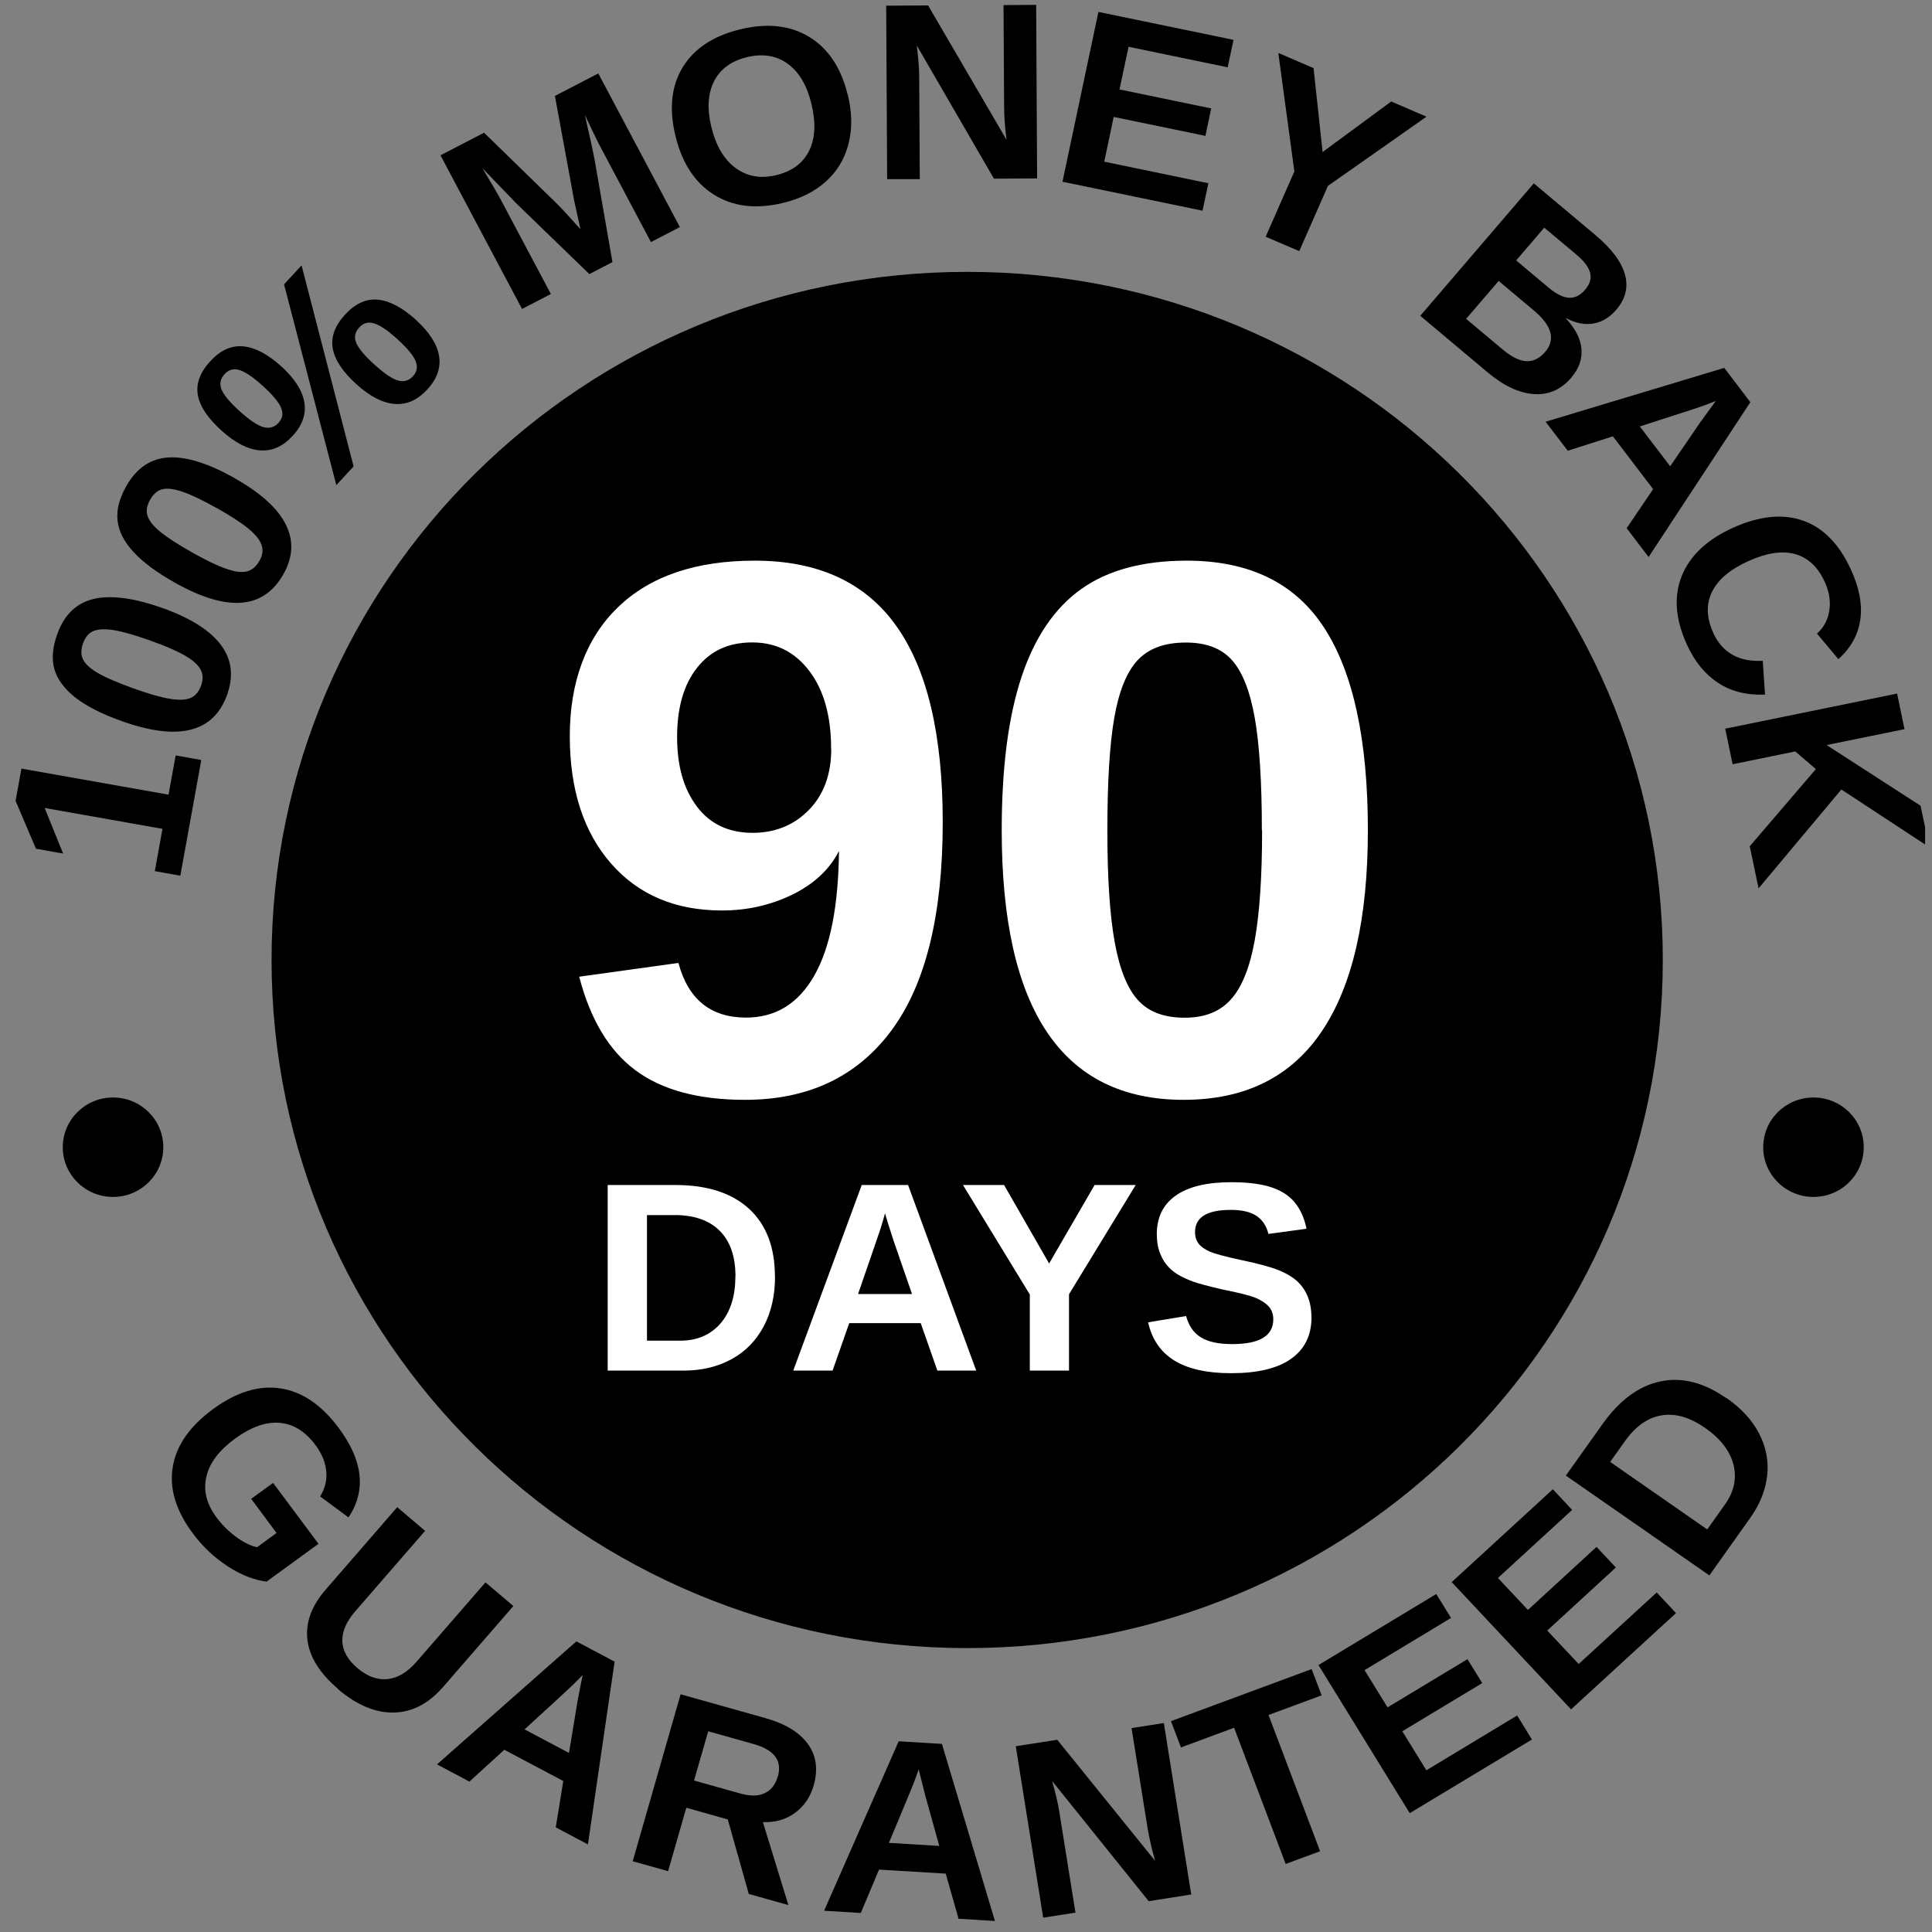 <svg xmlns="http://www.w3.org/2000/svg" xmlns:xlink="http://www.w3.org/1999/xlink" width="140" height="140"
	viewBox="0 0 140 140" fill="none">



	<rect x="0" y="0" width="140" height="140" fill="#808080" stroke="none"/>



	<g clip-path="url(#clip0_1017_5)">
		<path
			d="M70.085 119.427C97.924 119.427 120.493 97.102 120.493 69.563C120.493 42.024 97.924 19.7 70.085 19.7C42.246 19.7 19.678 42.024 19.678 69.563C19.678 97.102 42.246 119.427 70.085 119.427Z"
			fill="black" />
		<path
			d="M68.314 59.573C68.314 66.31 67.071 71.348 64.585 74.686C62.099 78.025 58.569 79.698 53.986 79.698C50.611 79.698 47.961 78.981 46.045 77.555C44.129 76.129 42.774 73.867 41.971 70.776L49.161 69.777C49.869 72.415 51.5 73.739 54.063 73.739C56.204 73.739 57.853 72.722 59.009 70.69C60.166 68.658 60.753 65.653 60.796 61.665C60.105 63.014 58.975 64.065 57.404 64.833C55.833 65.593 54.141 65.977 52.32 65.977C48.945 65.977 46.261 64.842 44.276 62.57C42.29 60.299 41.289 57.225 41.289 53.34C41.289 49.456 42.454 46.237 44.793 43.991C47.124 41.745 50.43 40.627 54.694 40.627C59.285 40.627 62.704 42.206 64.948 45.357C67.192 48.508 68.314 53.246 68.314 59.573ZM60.226 54.263C60.226 51.906 59.709 50.036 58.664 48.644C57.62 47.253 56.239 46.553 54.512 46.553C52.786 46.553 51.491 47.159 50.525 48.371C49.558 49.584 49.066 51.257 49.066 53.4C49.066 55.543 49.549 57.183 50.507 58.455C51.465 59.719 52.812 60.35 54.538 60.35C56.17 60.35 57.533 59.795 58.612 58.694C59.691 57.593 60.235 56.115 60.235 54.263H60.226Z"
			fill="white" />
		<path
			d="M99.121 60.163C99.121 66.575 98.007 71.433 95.78 74.737C93.553 78.042 90.222 79.698 85.768 79.698C76.981 79.698 72.588 73.183 72.588 60.163C72.588 55.62 73.071 51.906 74.029 49.037C74.987 46.16 76.437 44.042 78.362 42.676C80.287 41.31 82.833 40.627 85.992 40.627C90.532 40.627 93.855 42.249 95.962 45.502C98.068 48.755 99.121 53.639 99.121 60.163ZM91.439 60.163C91.439 56.662 91.266 53.938 90.921 52C90.576 50.062 90.023 48.67 89.263 47.825C88.504 46.979 87.391 46.561 85.94 46.561C84.395 46.561 83.23 46.988 82.436 47.842C81.642 48.696 81.081 50.087 80.744 52.017C80.408 53.947 80.244 56.662 80.244 60.171C80.244 63.68 80.425 66.344 80.779 68.291C81.133 70.238 81.694 71.638 82.471 72.483C83.239 73.329 84.361 73.747 85.837 73.747C87.313 73.747 88.409 73.303 89.203 72.415C89.997 71.527 90.567 70.101 90.921 68.146C91.275 66.191 91.456 63.527 91.456 60.171L91.439 60.163Z"
			fill="white" />
		<path
			d="M56.162 92.497C56.162 93.88 55.886 95.093 55.333 96.126C54.781 97.159 54.004 97.953 52.994 98.5C51.984 99.046 50.837 99.319 49.533 99.319H44.035V85.871H48.955C51.242 85.871 53.02 86.444 54.272 87.588C55.523 88.732 56.153 90.371 56.153 92.497H56.162ZM53.296 92.497C53.296 91.054 52.917 89.953 52.157 89.193C51.398 88.433 50.31 88.049 48.903 88.049H46.883V97.15H49.291C50.517 97.15 51.484 96.732 52.209 95.904C52.925 95.067 53.288 93.94 53.288 92.506L53.296 92.497Z"
			fill="white" />
		<path
			d="M67.926 99.319L66.718 95.878H61.539L60.331 99.319H57.482L62.445 85.871H65.803L70.74 99.319H67.926ZM64.128 87.938L64.068 88.151C64.007 88.382 63.93 88.638 63.835 88.937C63.749 89.227 63.188 90.841 62.178 93.769H66.088L64.75 89.901L64.335 88.604L64.137 87.946L64.128 87.938Z"
			fill="white" />
		<path
			d="M77.464 93.803V99.319H74.624V93.803L69.782 85.871H72.76L76.022 91.558L79.319 85.871H82.297L77.455 93.803H77.464Z"
			fill="white" />
		<path
			d="M95.038 95.443C95.038 96.758 94.546 97.765 93.554 98.465C92.57 99.165 91.12 99.507 89.203 99.507C87.46 99.507 86.096 99.2 85.103 98.594C84.111 97.979 83.472 97.057 83.196 95.819L85.949 95.366C86.139 96.075 86.502 96.596 87.037 96.92C87.572 97.244 88.323 97.398 89.29 97.398C91.275 97.398 92.267 96.8 92.267 95.605C92.267 95.221 92.155 94.905 91.922 94.657C91.689 94.41 91.37 94.205 90.956 94.034C90.541 93.872 89.747 93.667 88.565 93.436C87.546 93.197 86.838 93.009 86.441 92.864C86.044 92.719 85.682 92.548 85.362 92.361C85.043 92.173 84.767 91.934 84.542 91.66C84.318 91.387 84.145 91.063 84.016 90.695C83.886 90.328 83.826 89.901 83.826 89.423C83.826 88.211 84.284 87.28 85.207 86.631C86.131 85.982 87.477 85.666 89.238 85.666C90.999 85.666 92.19 85.931 93.036 86.452C93.882 86.973 94.425 87.835 94.676 89.039L91.914 89.415C91.775 88.834 91.482 88.399 91.05 88.108C90.619 87.818 89.998 87.673 89.186 87.673C87.46 87.673 86.597 88.211 86.597 89.278C86.597 89.628 86.692 89.918 86.873 90.141C87.054 90.362 87.33 90.55 87.684 90.704C88.047 90.858 88.772 91.054 89.877 91.293C91.18 91.566 92.121 91.823 92.682 92.053C93.243 92.284 93.692 92.557 94.02 92.864C94.348 93.172 94.598 93.539 94.771 93.974C94.943 94.401 95.03 94.896 95.03 95.46L95.038 95.443Z"
			fill="white" />
		<path
			d="M13.075 63.459L11.22 63.126L11.772 60.06L3.236 58.549L4.574 61.853L2.606 61.503L1.13 58.037L1.553 55.697L12.212 57.584L12.73 54.741L14.586 55.074L13.067 63.45L13.075 63.459Z"
			fill="black" />
		<path
			d="M11.799 44.068C13.818 44.794 15.225 45.682 16.011 46.74C16.805 47.799 16.943 49.012 16.442 50.386C15.45 53.093 12.903 53.716 8.803 52.248C7.371 51.735 6.257 51.172 5.463 50.548C4.669 49.925 4.16 49.242 3.944 48.499C3.728 47.748 3.806 46.894 4.16 45.921C4.669 44.52 5.558 43.684 6.818 43.393C8.078 43.112 9.736 43.334 11.79 44.068H11.799ZM10.935 46.433C9.831 46.04 8.959 45.784 8.303 45.673C7.647 45.562 7.155 45.579 6.801 45.716C6.447 45.852 6.188 46.151 6.024 46.595C5.851 47.073 5.851 47.475 6.033 47.816C6.214 48.158 6.585 48.482 7.155 48.807C7.724 49.131 8.562 49.481 9.667 49.883C10.763 50.275 11.634 50.523 12.282 50.634C12.938 50.745 13.438 50.728 13.792 50.583C14.146 50.438 14.405 50.139 14.569 49.686C14.733 49.242 14.716 48.841 14.526 48.499C14.336 48.158 13.948 47.816 13.378 47.492C12.8 47.159 11.98 46.809 10.927 46.433H10.935Z"
			fill="black" />
		<path
			d="M17.011 34.659C18.875 35.709 20.109 36.819 20.705 37.997C21.3 39.176 21.24 40.397 20.506 41.66C19.065 44.162 16.449 44.35 12.66 42.215C11.34 41.472 10.338 40.73 9.657 39.978C8.975 39.235 8.595 38.475 8.517 37.699C8.431 36.93 8.655 36.093 9.173 35.188C9.915 33.899 10.934 33.216 12.229 33.148C13.523 33.079 15.112 33.583 17.011 34.65V34.659ZM15.75 36.845C14.732 36.273 13.912 35.871 13.29 35.658C12.669 35.436 12.177 35.367 11.806 35.444C11.435 35.521 11.133 35.769 10.891 36.187C10.64 36.631 10.571 37.032 10.692 37.391C10.813 37.75 11.124 38.142 11.633 38.552C12.142 38.962 12.902 39.457 13.92 40.029C14.93 40.602 15.75 40.994 16.372 41.208C16.993 41.43 17.494 41.498 17.865 41.413C18.236 41.327 18.547 41.08 18.788 40.661C19.03 40.251 19.082 39.859 18.953 39.483C18.823 39.116 18.504 38.715 17.986 38.296C17.477 37.878 16.726 37.391 15.75 36.836V36.845Z"
			fill="black" />
		<path
			d="M15.249 26.163C15.974 25.378 16.768 25.019 17.614 25.096C18.468 25.173 19.384 25.651 20.376 26.539C21.343 27.418 21.904 28.281 22.051 29.143C22.197 30.005 21.913 30.825 21.196 31.593C20.488 32.362 19.703 32.703 18.831 32.635C17.959 32.567 17.036 32.089 16.06 31.209C15.05 30.296 14.472 29.433 14.334 28.614C14.196 27.794 14.498 26.974 15.249 26.163ZM19.055 27.973C18.356 27.341 17.795 26.957 17.372 26.821C16.949 26.684 16.587 26.778 16.285 27.102C15.957 27.453 15.888 27.837 16.06 28.238C16.233 28.648 16.673 29.169 17.372 29.8C18.072 30.432 18.641 30.817 19.073 30.945C19.504 31.073 19.875 30.97 20.178 30.646C20.48 30.321 20.54 29.954 20.367 29.544C20.195 29.134 19.755 28.614 19.064 27.982L19.055 27.973ZM25.624 33.796L24.372 35.154L20.583 20.605L21.852 19.23L25.624 33.796ZM30.138 23.183C31.105 24.054 31.666 24.925 31.813 25.779C31.959 26.633 31.675 27.444 30.975 28.212C30.259 28.989 29.474 29.339 28.602 29.271C27.73 29.203 26.815 28.733 25.831 27.845C24.838 26.949 24.26 26.078 24.113 25.25C23.967 24.421 24.269 23.593 25.02 22.782C25.753 21.988 26.539 21.638 27.385 21.715C28.231 21.8 29.154 22.287 30.138 23.175V23.183ZM28.826 24.601C28.119 23.96 27.557 23.576 27.126 23.439C26.703 23.303 26.34 23.397 26.038 23.721C25.71 24.071 25.641 24.456 25.823 24.865C26.004 25.275 26.444 25.796 27.143 26.428C27.851 27.068 28.421 27.453 28.843 27.572C29.266 27.692 29.629 27.589 29.931 27.256C30.224 26.932 30.285 26.564 30.112 26.155C29.94 25.745 29.508 25.224 28.818 24.601H28.826Z"
			fill="black" />
		<path
			d="M47.169 17.54L43.587 10.794C43.51 10.64 43.423 10.487 43.346 10.333C43.268 10.18 42.94 9.513 42.379 8.327C42.75 9.94 43 11.076 43.113 11.725L44.381 18.991L42.707 19.862L37.381 14.705L34.956 12.186C35.672 13.373 36.13 14.167 36.337 14.56L39.919 21.305L37.83 22.389L31.918 11.255L35.077 9.616L40.394 14.799L40.886 15.311L42.06 16.609L41.611 14.56L40.212 6.952L43.354 5.321L49.267 16.455L47.169 17.54Z"
			fill="black" />
		<path
			d="M61.436 6.875C61.746 8.147 61.764 9.326 61.487 10.419C61.211 11.503 60.667 12.416 59.839 13.159C59.019 13.894 57.974 14.415 56.706 14.713C54.764 15.174 53.106 14.97 51.725 14.099C50.344 13.228 49.421 11.81 48.946 9.847C48.471 7.883 48.644 6.226 49.481 4.86C50.318 3.503 51.708 2.589 53.667 2.119C55.627 1.65 57.292 1.846 58.665 2.691C60.037 3.537 60.961 4.937 61.427 6.875H61.436ZM58.794 7.507C58.475 6.184 57.905 5.227 57.094 4.63C56.283 4.032 55.299 3.87 54.159 4.134C53.003 4.408 52.2 4.997 51.742 5.885C51.294 6.781 51.225 7.891 51.553 9.223C51.881 10.564 52.459 11.546 53.296 12.169C54.133 12.784 55.109 12.963 56.222 12.698C57.379 12.425 58.181 11.836 58.63 10.931C59.079 10.026 59.131 8.89 58.794 7.507Z"
			fill="black" />
		<path
			d="M72.029 12.954L66.436 3.298C66.548 4.237 66.608 4.997 66.608 5.56L66.651 12.98H64.286L64.217 0.412L67.255 0.395L72.935 10.128C72.823 9.232 72.762 8.412 72.762 7.678L72.719 0.369L75.084 0.352L75.153 12.929L72.029 12.946V12.954Z"
			fill="black" />
		<path
			d="M76.99 13.176L79.596 0.864L89.384 2.888L88.961 4.877L81.78 3.391L81.124 6.482L87.77 7.857L87.347 9.846L80.701 8.472L80.019 11.716L87.563 13.279L87.14 15.268L76.99 13.168V13.176Z"
			fill="black" />
		<path
			d="M96.229 13.467L94.149 18.197L91.715 17.155L93.795 12.425L92.63 3.836L95.185 4.937L95.841 11.016L100.813 7.353L103.368 8.455L96.221 13.475L96.229 13.467Z"
			fill="black" />
		<path
			d="M113.863 27.367C113.112 28.238 112.206 28.639 111.135 28.554C110.065 28.477 108.943 27.948 107.769 26.957L102.918 22.884L111.144 13.287L115.581 17.01C116.763 18 117.488 18.957 117.747 19.879C118.006 20.793 117.799 21.655 117.117 22.449C116.651 22.995 116.107 23.328 115.477 23.439C114.847 23.559 114.165 23.422 113.431 23.029C114.139 23.781 114.528 24.524 114.597 25.267C114.666 26.009 114.424 26.709 113.863 27.358V27.367ZM111.964 25.506C112.732 24.609 112.465 23.61 111.17 22.517L108.598 20.357L106.241 23.106L108.891 25.326C109.547 25.873 110.117 26.154 110.618 26.172C111.118 26.189 111.567 25.967 111.973 25.497L111.964 25.506ZM114.847 21.015C115.218 20.588 115.339 20.161 115.218 19.742C115.097 19.324 114.761 18.889 114.217 18.436L111.904 16.498L109.867 18.871L112.197 20.827C112.767 21.305 113.276 21.561 113.699 21.578C114.131 21.595 114.51 21.407 114.847 21.015Z"
			fill="black" />
		<path
			d="M117.877 38.27L119.793 35.444L116.876 31.619L113.605 32.661L111.999 30.56L124.946 26.658L126.837 29.143L119.465 40.362L117.877 38.279V38.27ZM124.325 29.058L124.135 29.134C123.928 29.22 123.686 29.305 123.41 29.408C123.142 29.51 121.615 30.005 118.827 30.902L121.028 33.788L123.194 30.62L123.945 29.587L124.325 29.066V29.058Z"
			fill="black" />
		<path
			d="M124.145 45.861C124.81 47.304 126.009 47.978 127.736 47.885L127.9 50.335C126.579 50.386 125.44 50.105 124.499 49.481C123.549 48.858 122.798 47.936 122.246 46.723C121.4 44.879 121.271 43.223 121.866 41.737C122.462 40.26 123.705 39.09 125.595 38.236C127.494 37.383 129.177 37.212 130.644 37.724C132.112 38.236 133.268 39.415 134.114 41.25C134.736 42.591 134.96 43.812 134.805 44.905C134.649 45.998 134.123 46.945 133.217 47.765L131.663 45.912C132.164 45.468 132.457 44.913 132.561 44.239C132.664 43.564 132.552 42.873 132.224 42.155C131.723 41.071 131.007 40.405 130.075 40.149C129.143 39.893 128.012 40.063 126.709 40.653C125.379 41.25 124.49 41.993 124.059 42.89C123.618 43.778 123.653 44.777 124.154 45.861H124.145Z"
			fill="black" />
		<path
			d="M126.794 61.324L131.585 55.731L130.092 54.451L125.552 55.381L125.016 52.803L137.472 50.258L138.007 52.837L132.362 53.989L139.172 58.387L139.802 61.392L133.432 57.209L127.433 64.372L126.794 61.333V61.324Z"
			fill="black" />
		<path
			d="M15.673 109.941C16.087 110.496 16.562 110.966 17.106 111.367C17.649 111.768 18.159 112.016 18.625 112.118L20.04 111.085L18.202 108.609L19.79 107.456L23.079 111.871L19.315 114.611C18.357 114.483 17.399 114.099 16.45 113.467C15.492 112.835 14.663 112.05 13.964 111.102C12.738 109.454 12.255 107.849 12.522 106.287C12.781 104.724 13.765 103.332 15.457 102.094C17.14 100.865 18.771 100.37 20.334 100.609C21.896 100.848 23.303 101.804 24.546 103.477C26.315 105.851 26.548 108.011 25.254 109.958L23.199 108.438C23.562 107.849 23.709 107.234 23.64 106.585C23.571 105.945 23.312 105.313 22.854 104.707C22.112 103.708 21.24 103.179 20.247 103.102C19.255 103.025 18.185 103.409 17.045 104.237C15.889 105.083 15.19 105.996 14.956 106.995C14.723 107.994 14.956 108.968 15.681 109.941H15.673Z"
			fill="black" />
		<path
			d="M24.494 122.381C23.165 121.254 22.431 120.067 22.276 118.829C22.129 117.591 22.57 116.37 23.605 115.183L28.784 109.215L30.804 110.931L25.755 116.746C25.099 117.497 24.788 118.223 24.805 118.923C24.831 119.623 25.193 120.272 25.893 120.87C26.618 121.485 27.343 121.749 28.085 121.673C28.827 121.596 29.526 121.169 30.191 120.409L35.18 114.663L37.2 116.379L32.107 122.245C31.054 123.457 29.863 124.072 28.534 124.097C27.196 124.123 25.849 123.551 24.477 122.39L24.494 122.381Z"
			fill="black" />
		<path
			d="M40.273 132.414L40.817 129.058L36.544 126.796L34.015 129.101L31.668 127.854L41.766 118.94L44.537 120.409L42.604 133.652L40.282 132.422L40.273 132.414ZM42.224 121.374L42.086 121.519C41.93 121.681 41.749 121.86 41.542 122.065C41.335 122.27 40.161 123.355 38.012 125.318L41.231 127.026L41.853 123.252L42.094 122.006L42.224 121.374Z"
			fill="black" />
		<path
			d="M54.256 137.229L52.737 131.842L49.733 130.996L48.413 135.59L45.849 134.873L49.319 122.774L55.43 124.49C56.889 124.9 57.924 125.523 58.537 126.369C59.15 127.214 59.297 128.213 58.96 129.383C58.718 130.228 58.261 130.894 57.605 131.372C56.94 131.85 56.172 132.072 55.283 132.038L57.13 138.049L54.247 137.238L54.256 137.229ZM56.362 128.751C56.699 127.59 56.112 126.796 54.601 126.377L51.321 125.455L50.294 129.024L53.643 129.963C54.36 130.168 54.955 130.16 55.413 129.938C55.879 129.724 56.189 129.323 56.353 128.742L56.362 128.751Z"
			fill="black" />
		<path
			d="M69.463 139.048L68.531 135.769L63.697 135.479L62.377 138.621L59.718 138.459L65.122 126.181L68.255 126.369L72.096 139.202L69.463 139.039V139.048ZM66.572 128.213L66.503 128.409C66.425 128.623 66.339 128.862 66.244 129.126C66.14 129.391 65.536 130.868 64.414 133.541L68.065 133.763L67.038 130.074L66.727 128.836L66.572 128.213Z"
			fill="black" />
		<path
			d="M83.24 137.767L76.24 129.058C76.499 129.972 76.671 130.706 76.758 131.27L77.932 138.595L75.593 138.963L73.607 126.539L76.611 126.07L83.706 134.847C83.456 133.976 83.275 133.174 83.154 132.448L81.997 125.224L84.336 124.857L86.321 137.281L83.24 137.767Z"
			fill="black" />
		<path
			d="M91.922 124.277L95.66 134.147L93.165 135.069L89.428 125.199L85.578 126.625L84.853 124.721L95.047 120.947L95.772 122.851L91.913 124.277H91.922Z"
			fill="black" />
		<path
			d="M102.161 131.398L95.541 120.656L104.077 115.508L105.148 117.241L98.881 121.024L100.547 123.722L106.339 120.23L107.409 121.963L101.617 125.455L103.361 128.281L109.938 124.311L111.008 126.053L102.152 131.389L102.161 131.398Z"
			fill="black" />
		<path
			d="M113.845 123.867L105.196 114.646L112.524 107.917L113.923 109.412L108.545 114.347L110.72 116.661L115.692 112.093L117.09 113.587L112.119 118.155L114.397 120.58L120.051 115.397L121.449 116.891L113.845 123.867Z"
			fill="black" />
		<path
			d="M125.111 101.309C126.182 102.052 126.976 102.914 127.476 103.887C127.977 104.861 128.175 105.877 128.055 106.935C127.934 107.994 127.528 109.01 126.829 109.992L123.868 114.159L113.468 106.927L116.117 103.204C117.352 101.471 118.741 100.438 120.304 100.105C121.866 99.772 123.463 100.173 125.111 101.326V101.309ZM123.566 103.477C122.453 102.7 121.391 102.393 120.399 102.564C119.406 102.726 118.526 103.349 117.766 104.408L116.678 105.936L123.713 110.829L125.008 109.002C125.664 108.08 125.862 107.115 125.612 106.124C125.353 105.134 124.671 104.246 123.566 103.477Z"
			fill="black" />
		<path
			d="M8.191 86.734C10.203 86.734 11.833 85.121 11.833 83.131C11.833 81.141 10.203 79.528 8.191 79.528C6.179 79.528 4.548 81.141 4.548 83.131C4.548 85.121 6.179 86.734 8.191 86.734Z"
			fill="black" />
		<path
			d="M131.411 86.734C133.423 86.734 135.054 85.121 135.054 83.131C135.054 81.141 133.423 79.528 131.411 79.528C129.4 79.528 127.769 81.141 127.769 83.131C127.769 85.121 129.4 86.734 131.411 86.734Z"
			fill="black" />
	</g>
	<defs>
		<pattern id="pattern0_1017_5" patternContentUnits="objectBoundingBox" width="1" height="1">
			<use xlink:href="#image0_1017_5" transform="scale(0 0)" />
		</pattern>
		<clipPath id="clip0_1017_5">
			<rect width="138.85" height="138.85" fill="white" transform="translate(0.65 0.36)" />
		</clipPath>

	</defs>
</svg>